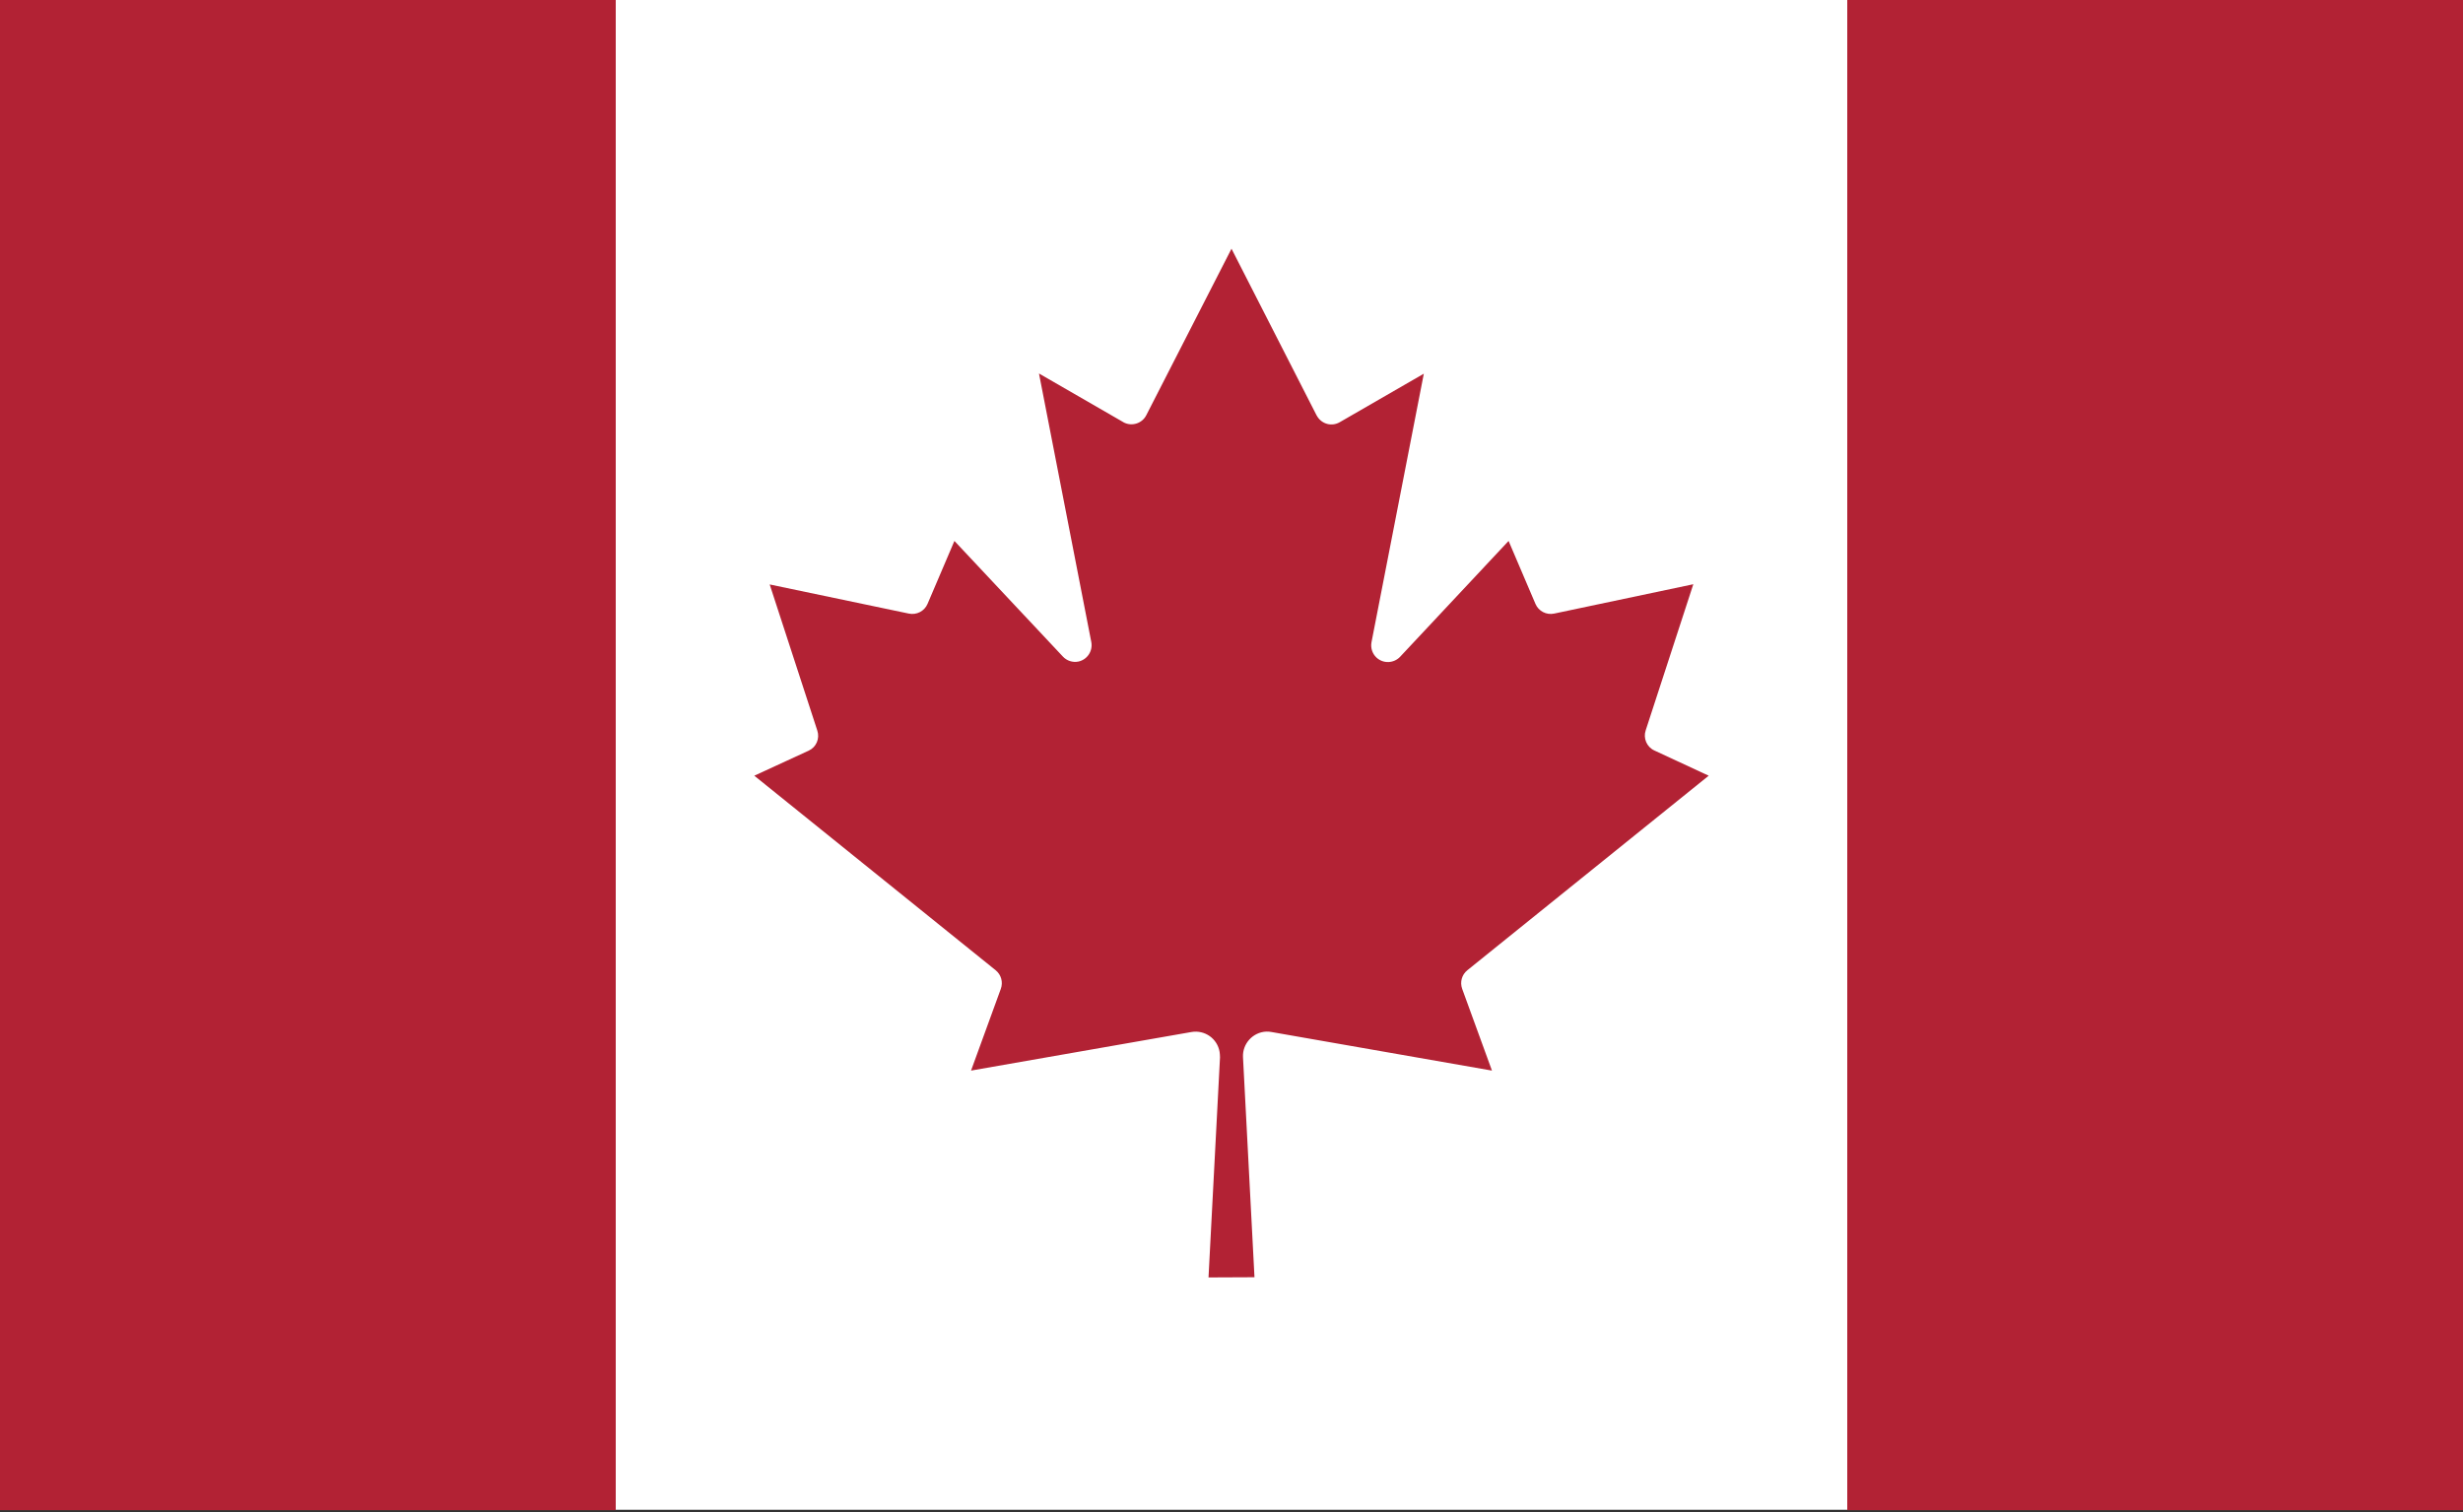 <svg xmlns="http://www.w3.org/2000/svg" viewBox="0 0 1200 737" style="enable-background:new 0 0 1200 737" xml:space="preserve">
  <rect x="0" y="0" width="1200" height="737" fill="#333333" stroke="none"/>
  <path d="M0-.1h300l12.4 15.2h575.2L900-.1h300v736H900l-12.4-15.2H312.4L300 735.9H0V-.1z" style="fill:#b22234"/>
  <path d="M300-.3h600v736H300V-.3zm311.2 622.7-5.6-107.3c-.3-6.5 4.8-12.1 11.3-12.4.9 0 1.7 0 2.6.2l107.4 18.8-14.5-39.8c-1.2-3.3-.2-6.9 2.5-9.1L832.5 378 806 365.7c-3.7-1.7-5.5-6-4.2-9.8l23.2-71.2-67.8 14.3c-3.8.8-7.6-1.2-9.1-4.7L735 263.6l-52.9 56.5c-3.1 3.2-8.2 3.4-11.5.3-2-1.9-2.9-4.7-2.4-7.4l25.5-130.9-40.9 23.6c-3.9 2.3-8.8 1-11.1-2.9-.1-.2-.2-.3-.3-.5L600 121.2l-41.5 81.1c-2 4-6.9 5.6-10.9 3.6-.2-.1-.3-.2-.5-.3L506.2 182l25.5 130.9c.8 4.4-2 8.6-6.4 9.5-2.7.5-5.5-.4-7.4-2.4L465 263.6l-13.1 30.7c-1.5 3.5-5.3 5.5-9.1 4.7L375 284.8l23.2 71.2c1.3 3.9-.5 8.1-4.2 9.8L367.5 378l117.6 94.8c2.7 2.2 3.7 5.8 2.5 9.1l-14.5 39.8 107.4-18.8c6.5-1.1 12.6 3.2 13.7 9.7.1.8.2 1.7.2 2.6l-5.6 107.3 22.4-.1z" style="fill:#fff"/>
</svg>